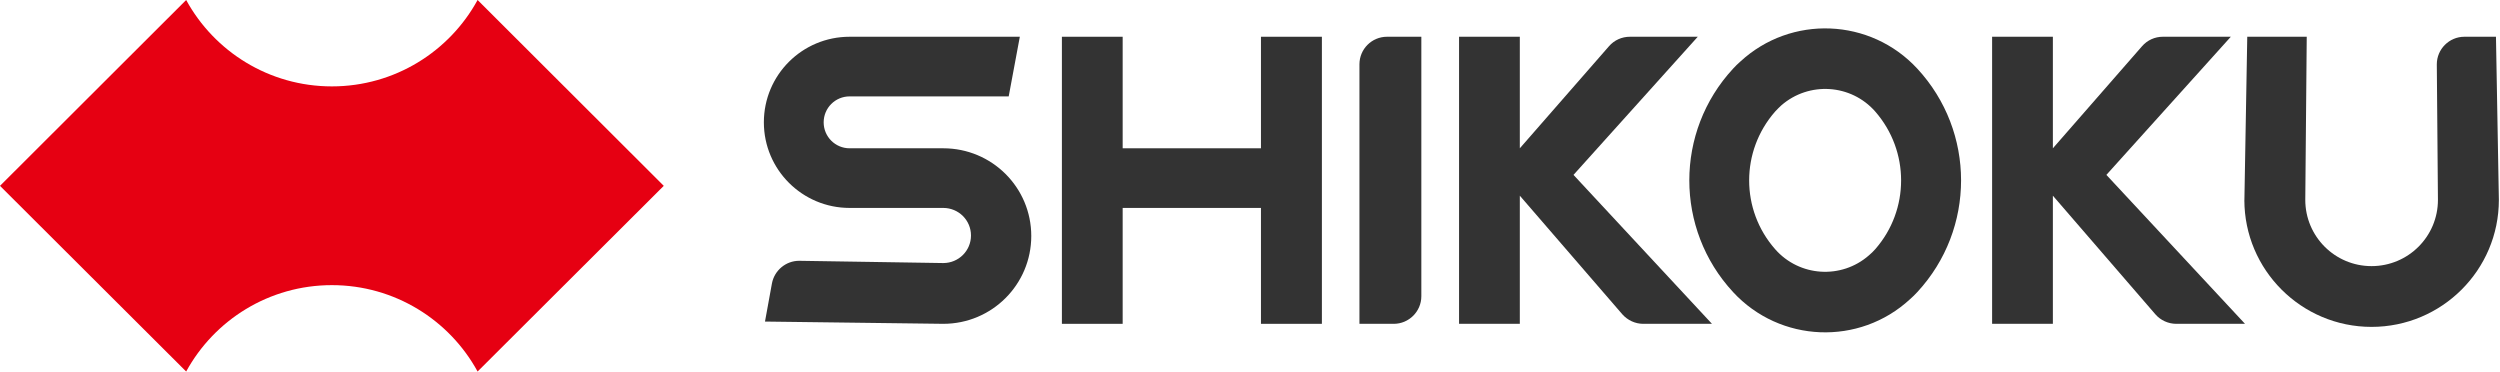 <svg version="1.2" xmlns="http://www.w3.org/2000/svg" viewBox="0 0 1551 231" width="1551" height="231">
	<title>4099-svg</title>
	<style>
		.s0 { fill: #e60012 } 
		.s1 { fill: #333333 } 
	</style>
	<g>
		<path class="s0" d="m205.9 176.9c39 0 73 21.7 90.4 53.6l115.5-115.2-115.5-115.3c-17.4 31.9-51.4 53.6-90.4 53.6-39 0-73-21.7-90.4-53.6l-115.5 115.3 115.5 115.2c17.4-31.9 51.4-53.6 90.4-53.6z"/>
		<path class="s1" d="m696.5 22.8h-37.7v178.1h37.7v-71.9h85.8v71.9h37.8v-178.1h-37.8v69.2h-85.8v-69.2"/>
		<path class="s1" d="m881.8 183.8v-161h-21.3c-9.4 0-17.1 7.6-17.1 17.1v161h21.3c9.4 0 17.1-7.7 17.1-17.1z"/>
		<path class="s1" d="m1430.2 124l0.9-101.2h-36.9l-1.8 102.8v-1.6c0 43.5 35.4 78.8 78.9 78.8 43.6 0 79-35.3 79-78.8l-1.8-101.2h-19.6c-9.4 0-17.1 7.7-17.1 17.1l0.7 84.1c0 22.7-18.4 41.1-41.2 41.1-22.7 0-41.1-18.4-41.1-41.1z"/>
		<path class="s1" d="m527.1 59.8h98.7l6.9-37h-105.6c-29.4 0-53.2 23.7-53.2 53.1 0 29.3 23.8 53.1 53.2 53.1h58.1c9.5 0 17.2 7.6 17.2 17.1 0 9.5-7.7 17.1-17.2 17.1l-89.4-1.4c-8.3 0-15.4 6-16.9 14.1l-4.3 23.6 110.6 1.4c30.2 0 54.6-24.4 54.6-54.5 0-30.1-24.4-54.4-54.6-54.4h-58.1c-8.9 0-16.1-7.2-16.1-16.1 0-8.9 7.2-16.1 16.1-16.1z"/>
		<path class="s1" d="m1019.5 200.9h42.6l-85.9-92.4 77.1-85.7h-42.1c-5 0-9.7 2.1-13 5.9l-55.3 63.3v-69.2h-37.7v178.1h37.7v-79.5l63.6 73.6c3.3 3.7 8 5.9 13 5.9"/>
		<path class="s1" d="m1350.1 200.9h42.7l-86-92.4 77.2-85.7h-42.2c-4.9 0-9.6 2.1-12.9 5.9l-55.3 63.3v-69.2h-37.7v178.1h37.7v-79.5l63.6 73.6c3.2 3.7 8 5.9 13 5.9"/>
		<path fill-rule="evenodd" class="s1" d="m1189.5 181.2q-2.1 2.3-4.5 4.4c-31.5 29.1-80.7 27.1-109.8-4.4-36.2-39.1-36.2-99.5 0-138.6q2.1-2.3 4.5-4.4c31.5-29.1 80.7-27.1 109.8 4.4 36.2 39.1 36.2 99.5 0 138.6zm-26.1-112c-15-17.1-41.1-18.8-58.3-3.8-1.3 1.2-2.6 2.5-3.8 3.8-21.5 24.5-21.5 61 0 85.4 15 17.1 41.1 18.8 58.2 3.8 1.4-1.1 2.7-2.5 3.9-3.8 21.4-24.4 21.4-60.9 0-85.4z"/>
	</g>
</svg>